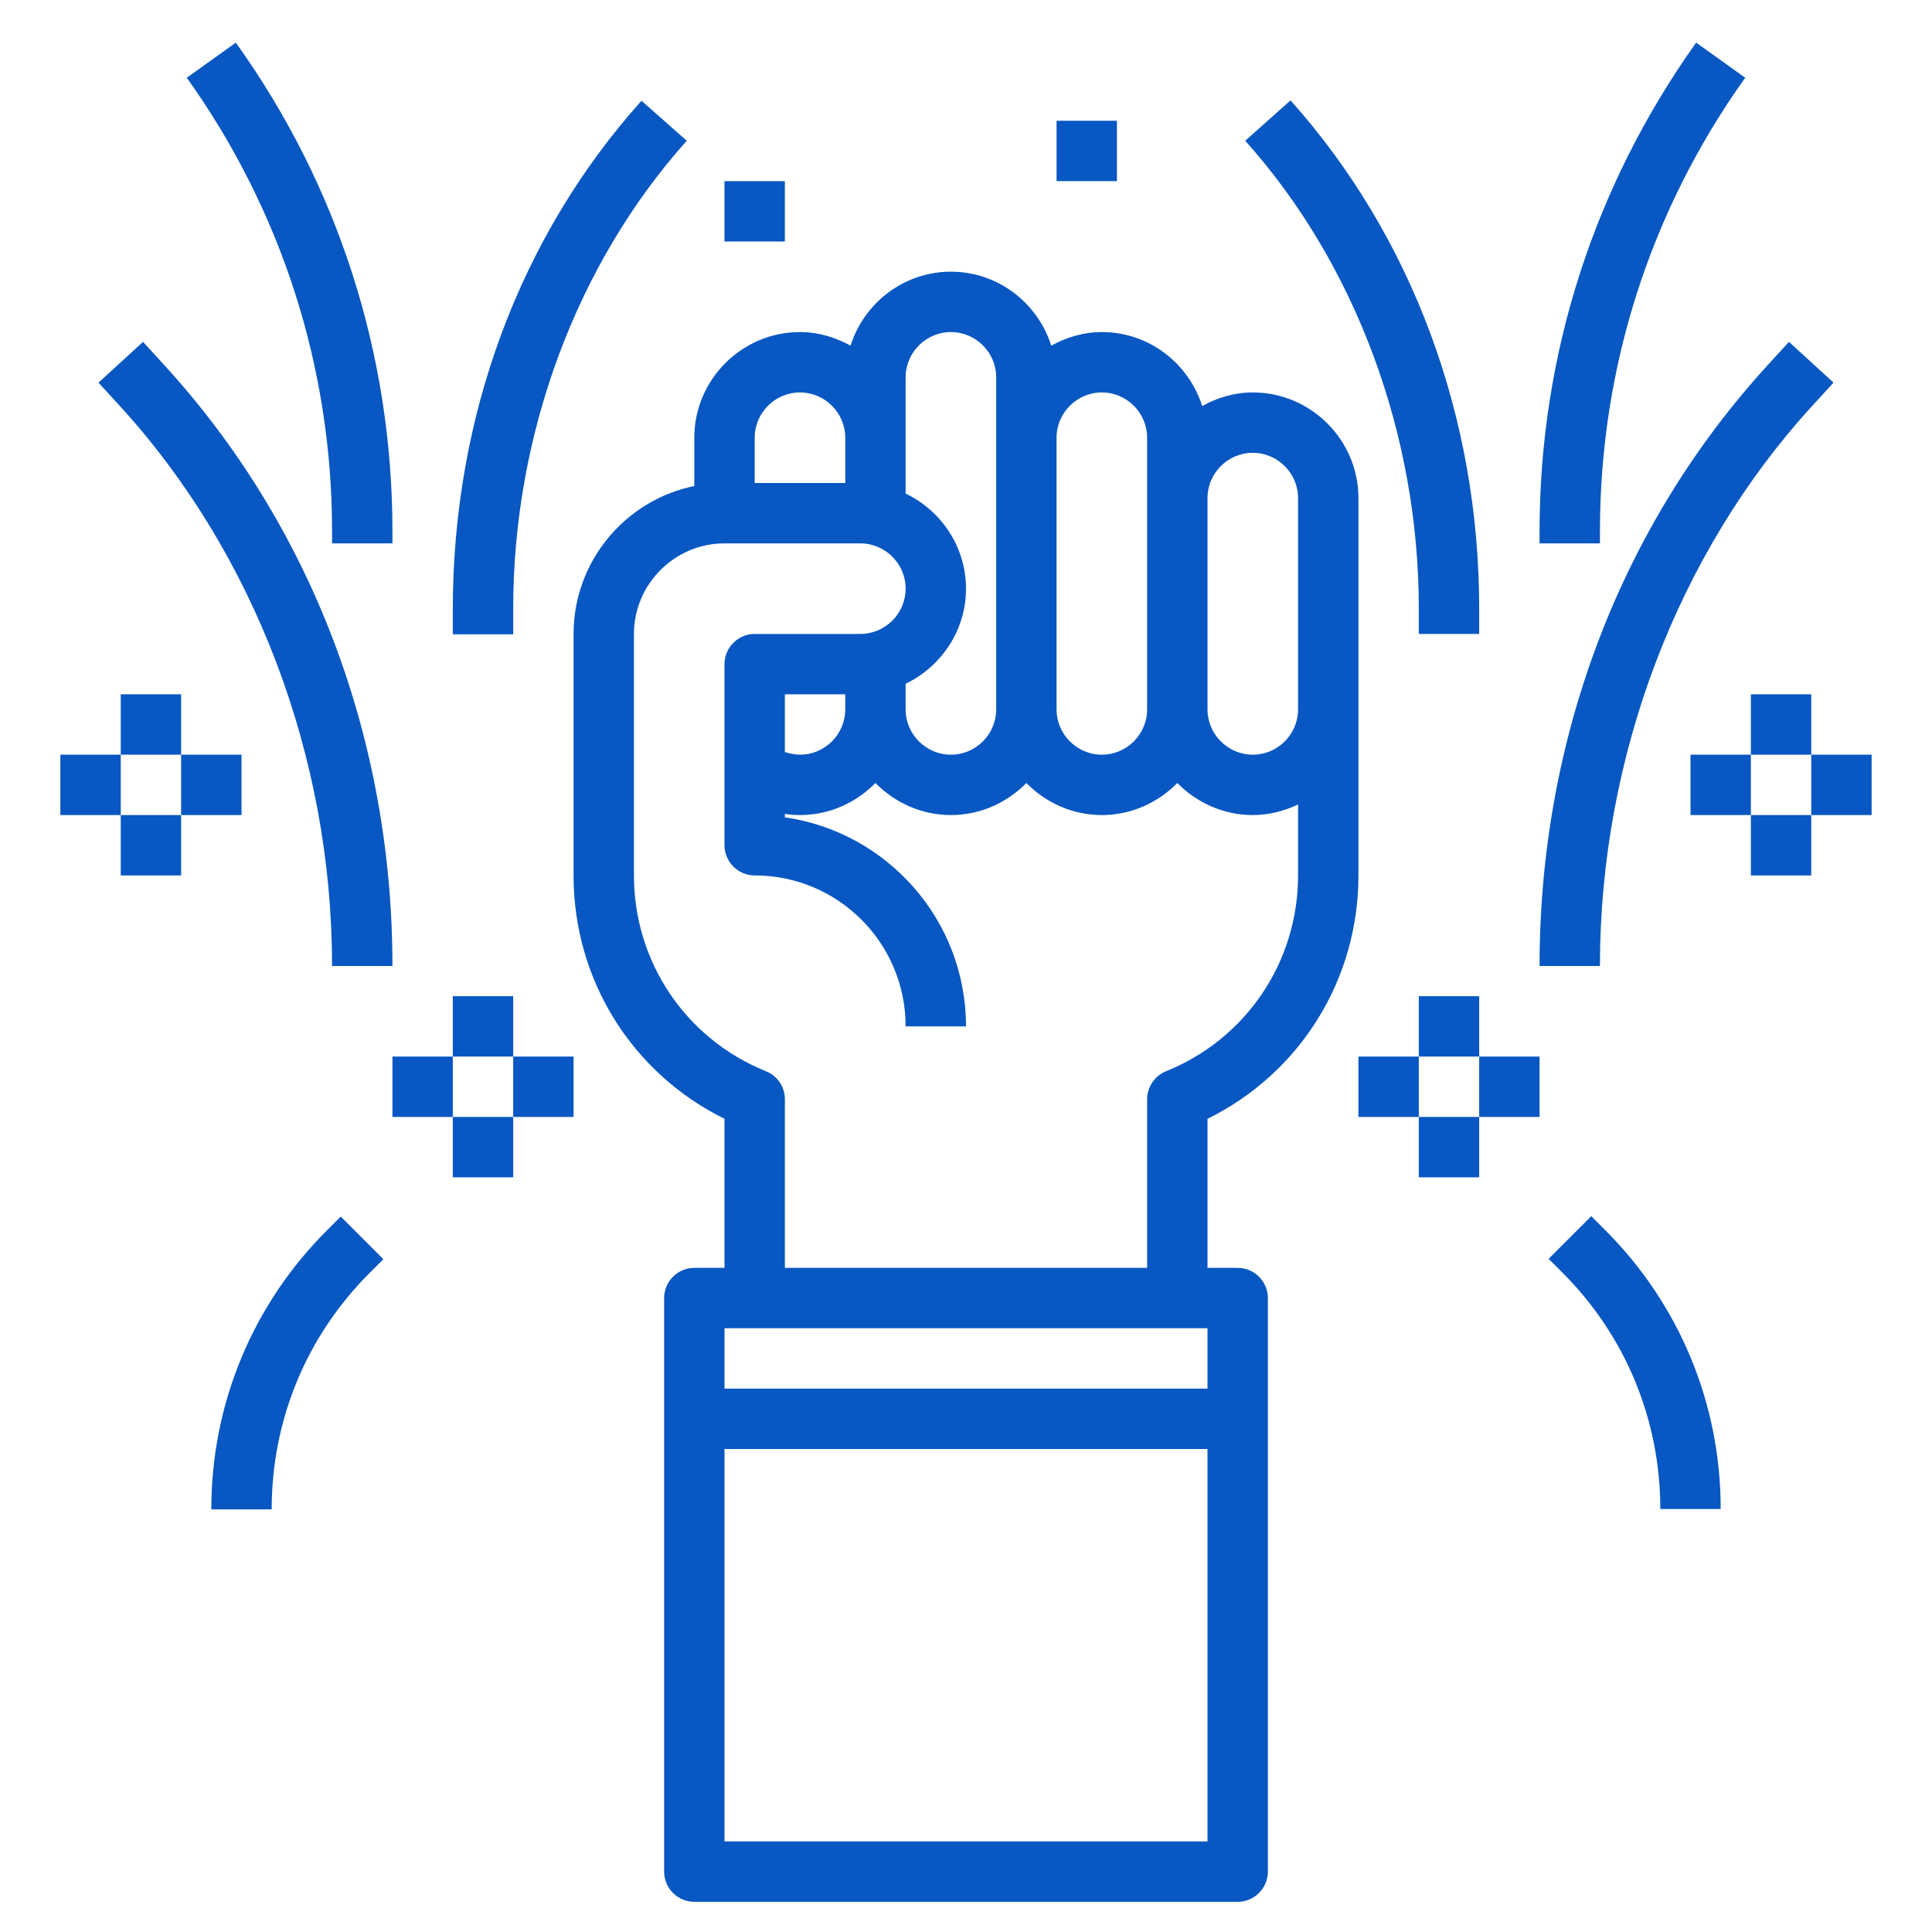 <?xml version="1.0" encoding="utf-8"?>
<!-- Generator: Adobe Illustrator 22.0.1, SVG Export Plug-In . SVG Version: 6.00 Build 0)  -->
<svg version="1.1" id="Layer_3" xmlns="http://www.w3.org/2000/svg" xmlns:xlink="http://www.w3.org/1999/xlink" x="0px" y="0px"
	 viewBox="0 0 512 512" style="enable-background:new 0 0 512 512;" xml:space="preserve">
<style type="text/css">
	.st0{fill:#0857C3;}
</style>
<g>
	<path class="st0" d="M360,232v-44v-56c0-15.4-12.6-28-28-28c-4.9,0-9.4,1.4-13.4,3.6C315,96.3,304.5,88,292,88
		c-4.9,0-9.4,1.4-13.4,3.6C275,80.3,264.5,72,252,72s-23,8.3-26.6,19.6c-4-2.2-8.5-3.6-13.4-3.6c-15.4,0-28,12.6-28,28v12.8
		c-18.2,3.7-32,19.9-32,39.2v64c0,27.7,15.5,52.4,40,64.5V336h-8c-4.4,0-8,3.6-8,8v152c0,4.4,3.6,8,8,8h144c4.4,0,8-3.6,8-8V344
		c0-4.4-3.6-8-8-8h-8v-39.5C344.5,284.4,360,259.7,360,232z M332,120c6.6,0,12,5.4,12,12v56c0,6.6-5.4,12-12,12s-12-5.4-12-12v-56
		C320,125.4,325.4,120,332,120z M292,104c6.6,0,12,5.4,12,12v16v56c0,6.6-5.4,12-12,12s-12-5.4-12-12v-72
		C280,109.4,285.4,104,292,104z M240,100c0-6.6,5.4-12,12-12s12,5.4,12,12v16v72c0,6.6-5.4,12-12,12s-12-5.4-12-12v-6.8
		c9.4-4.5,16-14.1,16-25.2s-6.6-20.7-16-25.2V116V100z M224,188c0,6.6-5.4,12-12,12c-1.4,0-2.7-0.3-4-0.7V184h16V188z M212,104
		c6.6,0,12,5.4,12,12v12h-24v-12C200,109.4,205.4,104,212,104z M320,352v16H192v-16H320z M192,488V384h128v104H192z M208,336v-44.7
		c0-3.3-2-6.2-5-7.4c-21.3-8.6-35-29-35-51.9v-64c0-13.2,10.8-24,24-24h36c6.6,0,12,5.4,12,12s-5.4,12-12,12h-28c-4.4,0-8,3.6-8,8
		v48c0,4.4,3.6,8,8,8c22.1,0,40,17.9,40,40h16c0-28.2-20.9-51.5-48-55.4v-0.9c1.3,0.2,2.6,0.3,4,0.3c7.8,0,14.9-3.3,20-8.5
		c5.1,5.2,12.2,8.5,20,8.5s14.9-3.3,20-8.5c5.1,5.2,12.2,8.5,20,8.5s14.9-3.3,20-8.5c5.1,5.2,12.2,8.5,20,8.5c4.3,0,8.4-1.1,12-2.8
		V232c0,22.9-13.7,43.3-35,51.9c-3,1.2-5,4.2-5,7.4V336H208z"/>
	<path class="st0" d="M88,256h16c0-60.2-21.5-116.8-60.7-159.5l-5.4-5.9l-11.8,10.8l5.4,5.9C67.4,146.4,88,200.6,88,256z"/>
	<path class="st0" d="M480.5,107.3l5.4-5.9l-11.8-10.8l-5.4,5.9C429.5,139.2,408,195.8,408,256h16
		C424,200.6,444.6,146.4,480.5,107.3z"/>
	<path class="st0" d="M136,161.3c0-46.2,16.8-91.4,46-124L170,26.7c-32.3,36-50,83.8-50,134.7v6.7h16V161.3z"/>
	<path class="st0" d="M376,168h16v-6.7c0-50.8-17.8-98.7-50-134.7L330,37.3c29.2,32.6,46,77.8,46,124L376,168z"/>
	<path class="st0" d="M88,144h16v-3.2c0-46.7-14.3-91.5-41.5-129.5l-13,9.3C74.7,55.9,88,97.5,88,140.8V144z"/>
	<path class="st0" d="M424,140.8c0-43.3,13.3-84.9,38.5-120.2l-13-9.3c-27.1,38-41.5,82.8-41.5,129.5v3.2h16V140.8z"/>
	<path class="st0" d="M32,184h16v16H32V184z"/>
	<path class="st0" d="M48,200h16v16H48V200z"/>
	<path class="st0" d="M32,216h16v16H32V216z"/>
	<path class="st0" d="M16,200h16v16H16V200z"/>
	<path class="st0" d="M464,184h16v16h-16V184z"/>
	<path class="st0" d="M480,200h16v16h-16V200z"/>
	<path class="st0" d="M464,216h16v16h-16V216z"/>
	<path class="st0" d="M448,200h16v16h-16V200z"/>
	<path class="st0" d="M376,264h16v16h-16V264z"/>
	<path class="st0" d="M392,280h16v16h-16V280z"/>
	<path class="st0" d="M376,296h16v16h-16V296z"/>
	<path class="st0" d="M360,280h16v16h-16V280z"/>
	<path class="st0" d="M120,264h16v16h-16V264z"/>
	<path class="st0" d="M136,280h16v16h-16V280z"/>
	<path class="st0" d="M120,296h16v16h-16V296z"/>
	<path class="st0" d="M104,280h16v16h-16V280z"/>
	<path class="st0" d="M280,32h16v16h-16V32z"/>
	<path class="st0" d="M192,48h16v16h-16V48z"/>
	<path class="st0" d="M86.6,326.1C66.9,345.8,56,372.1,56,400h16c0-23.7,9.2-45.9,25.9-62.6l3.7-3.7l-11.3-11.3L86.6,326.1z"/>
	<path class="st0" d="M421.7,322.3l-11.3,11.3l3.7,3.7c16.7,16.7,25.9,39,25.9,62.6h16c0-27.9-10.9-54.2-30.6-73.9L421.7,322.3z"/>
</g>
</svg>
